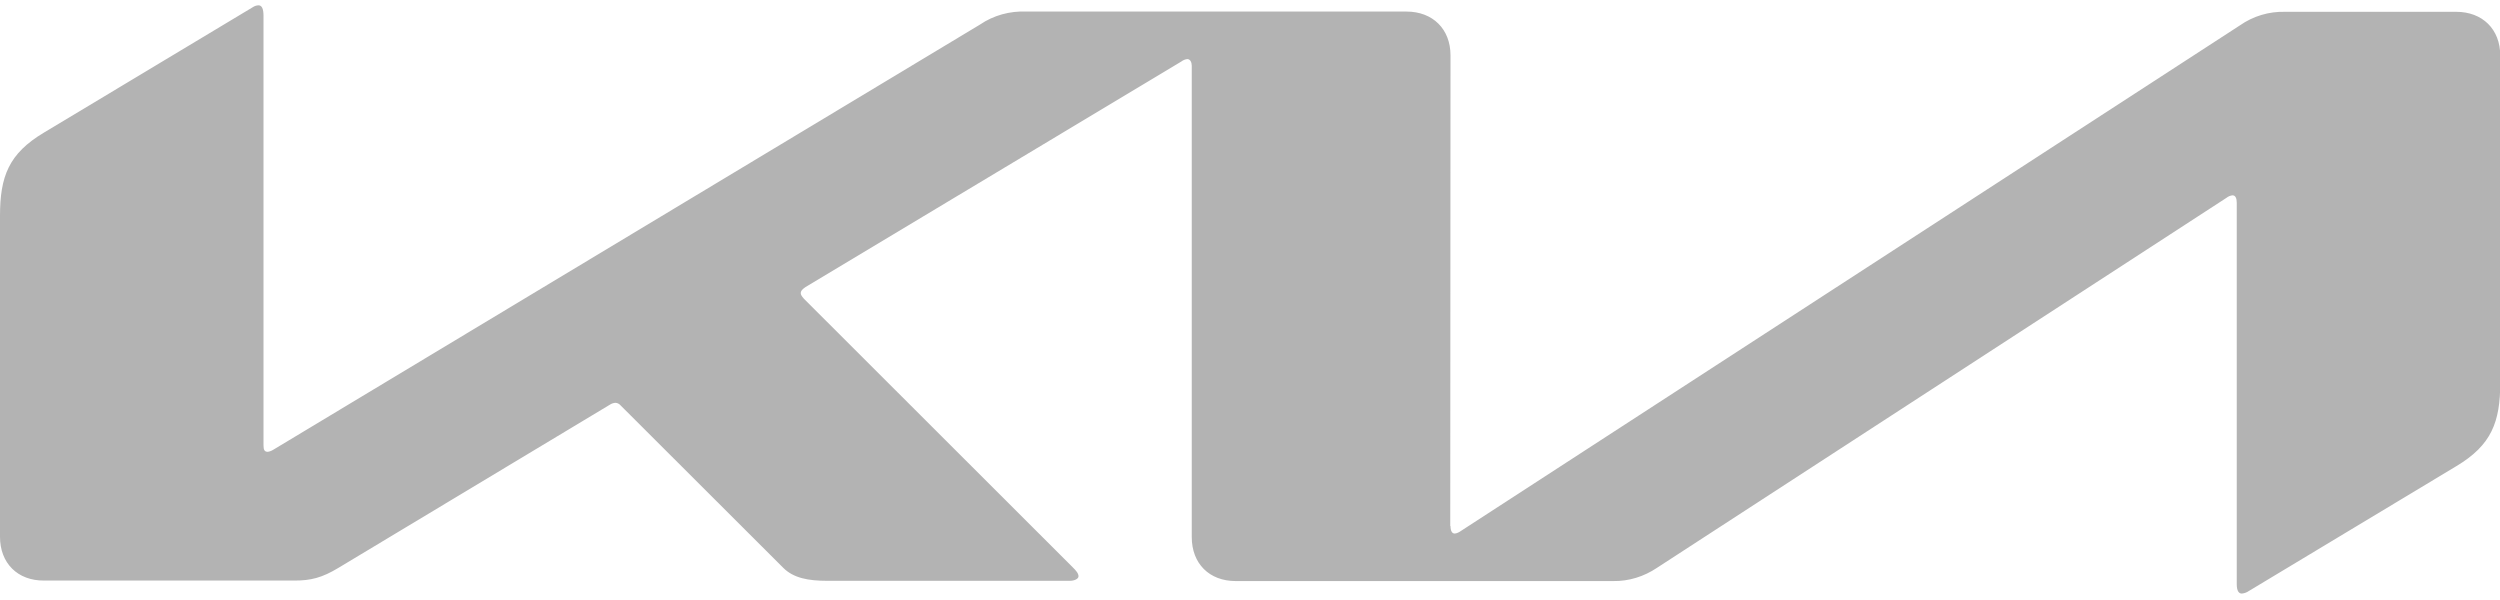 <?xml version="1.0" encoding="UTF-8"?> <svg xmlns="http://www.w3.org/2000/svg" width="254" height="61" viewBox="0 0 254 61" fill="none"><path d="M147.371 53.448C147.371 53.931 147.523 54.21 147.803 54.21C148.031 54.185 148.234 54.083 148.412 53.956L227.584 2.572C228.922 1.637 230.524 1.156 232.156 1.2H249.555C252.222 1.2 254.025 2.978 254.025 5.645V38.869C254.025 42.882 253.136 45.219 249.58 47.352L228.473 60.052C228.263 60.198 228.017 60.286 227.762 60.306C227.508 60.306 227.254 60.103 227.254 59.366V20.606C227.254 20.149 227.127 19.844 226.822 19.844C226.599 19.87 226.388 19.958 226.212 20.098L168.351 57.69C167.03 58.579 165.481 59.062 163.906 59.036H125.552C122.86 59.036 121.082 57.258 121.082 54.566V6.687C121.082 6.331 120.929 6.001 120.625 6.001C120.402 6.029 120.192 6.117 120.015 6.255L81.839 29.166C81.458 29.42 81.356 29.598 81.356 29.775C81.356 29.928 81.432 30.08 81.686 30.36L108.966 57.614C109.322 57.969 109.576 58.249 109.576 58.554C109.576 58.808 109.169 59.011 108.687 59.011H84.049C82.118 59.011 80.62 58.731 79.578 57.69L63.043 41.18C62.98 41.105 62.903 41.044 62.815 41C62.728 40.956 62.632 40.931 62.535 40.926C62.355 40.934 62.181 40.987 62.027 41.078L34.392 57.69C32.715 58.706 31.572 58.985 29.921 58.985H4.496C1.778 59.011 0 57.207 0 54.54V21.952C0 17.914 0.889 15.602 4.47 13.469L25.705 0.718C25.871 0.609 26.065 0.547 26.264 0.54C26.594 0.54 26.772 0.87 26.772 1.607V45.244C26.772 45.701 26.873 45.904 27.203 45.904C27.432 45.879 27.635 45.777 27.838 45.65L99.568 2.496C100.94 1.556 102.616 1.099 104.292 1.175H142.9C145.567 1.175 147.371 2.953 147.371 5.62L147.345 53.448H147.371Z" fill="#B3B3B3"></path></svg> 